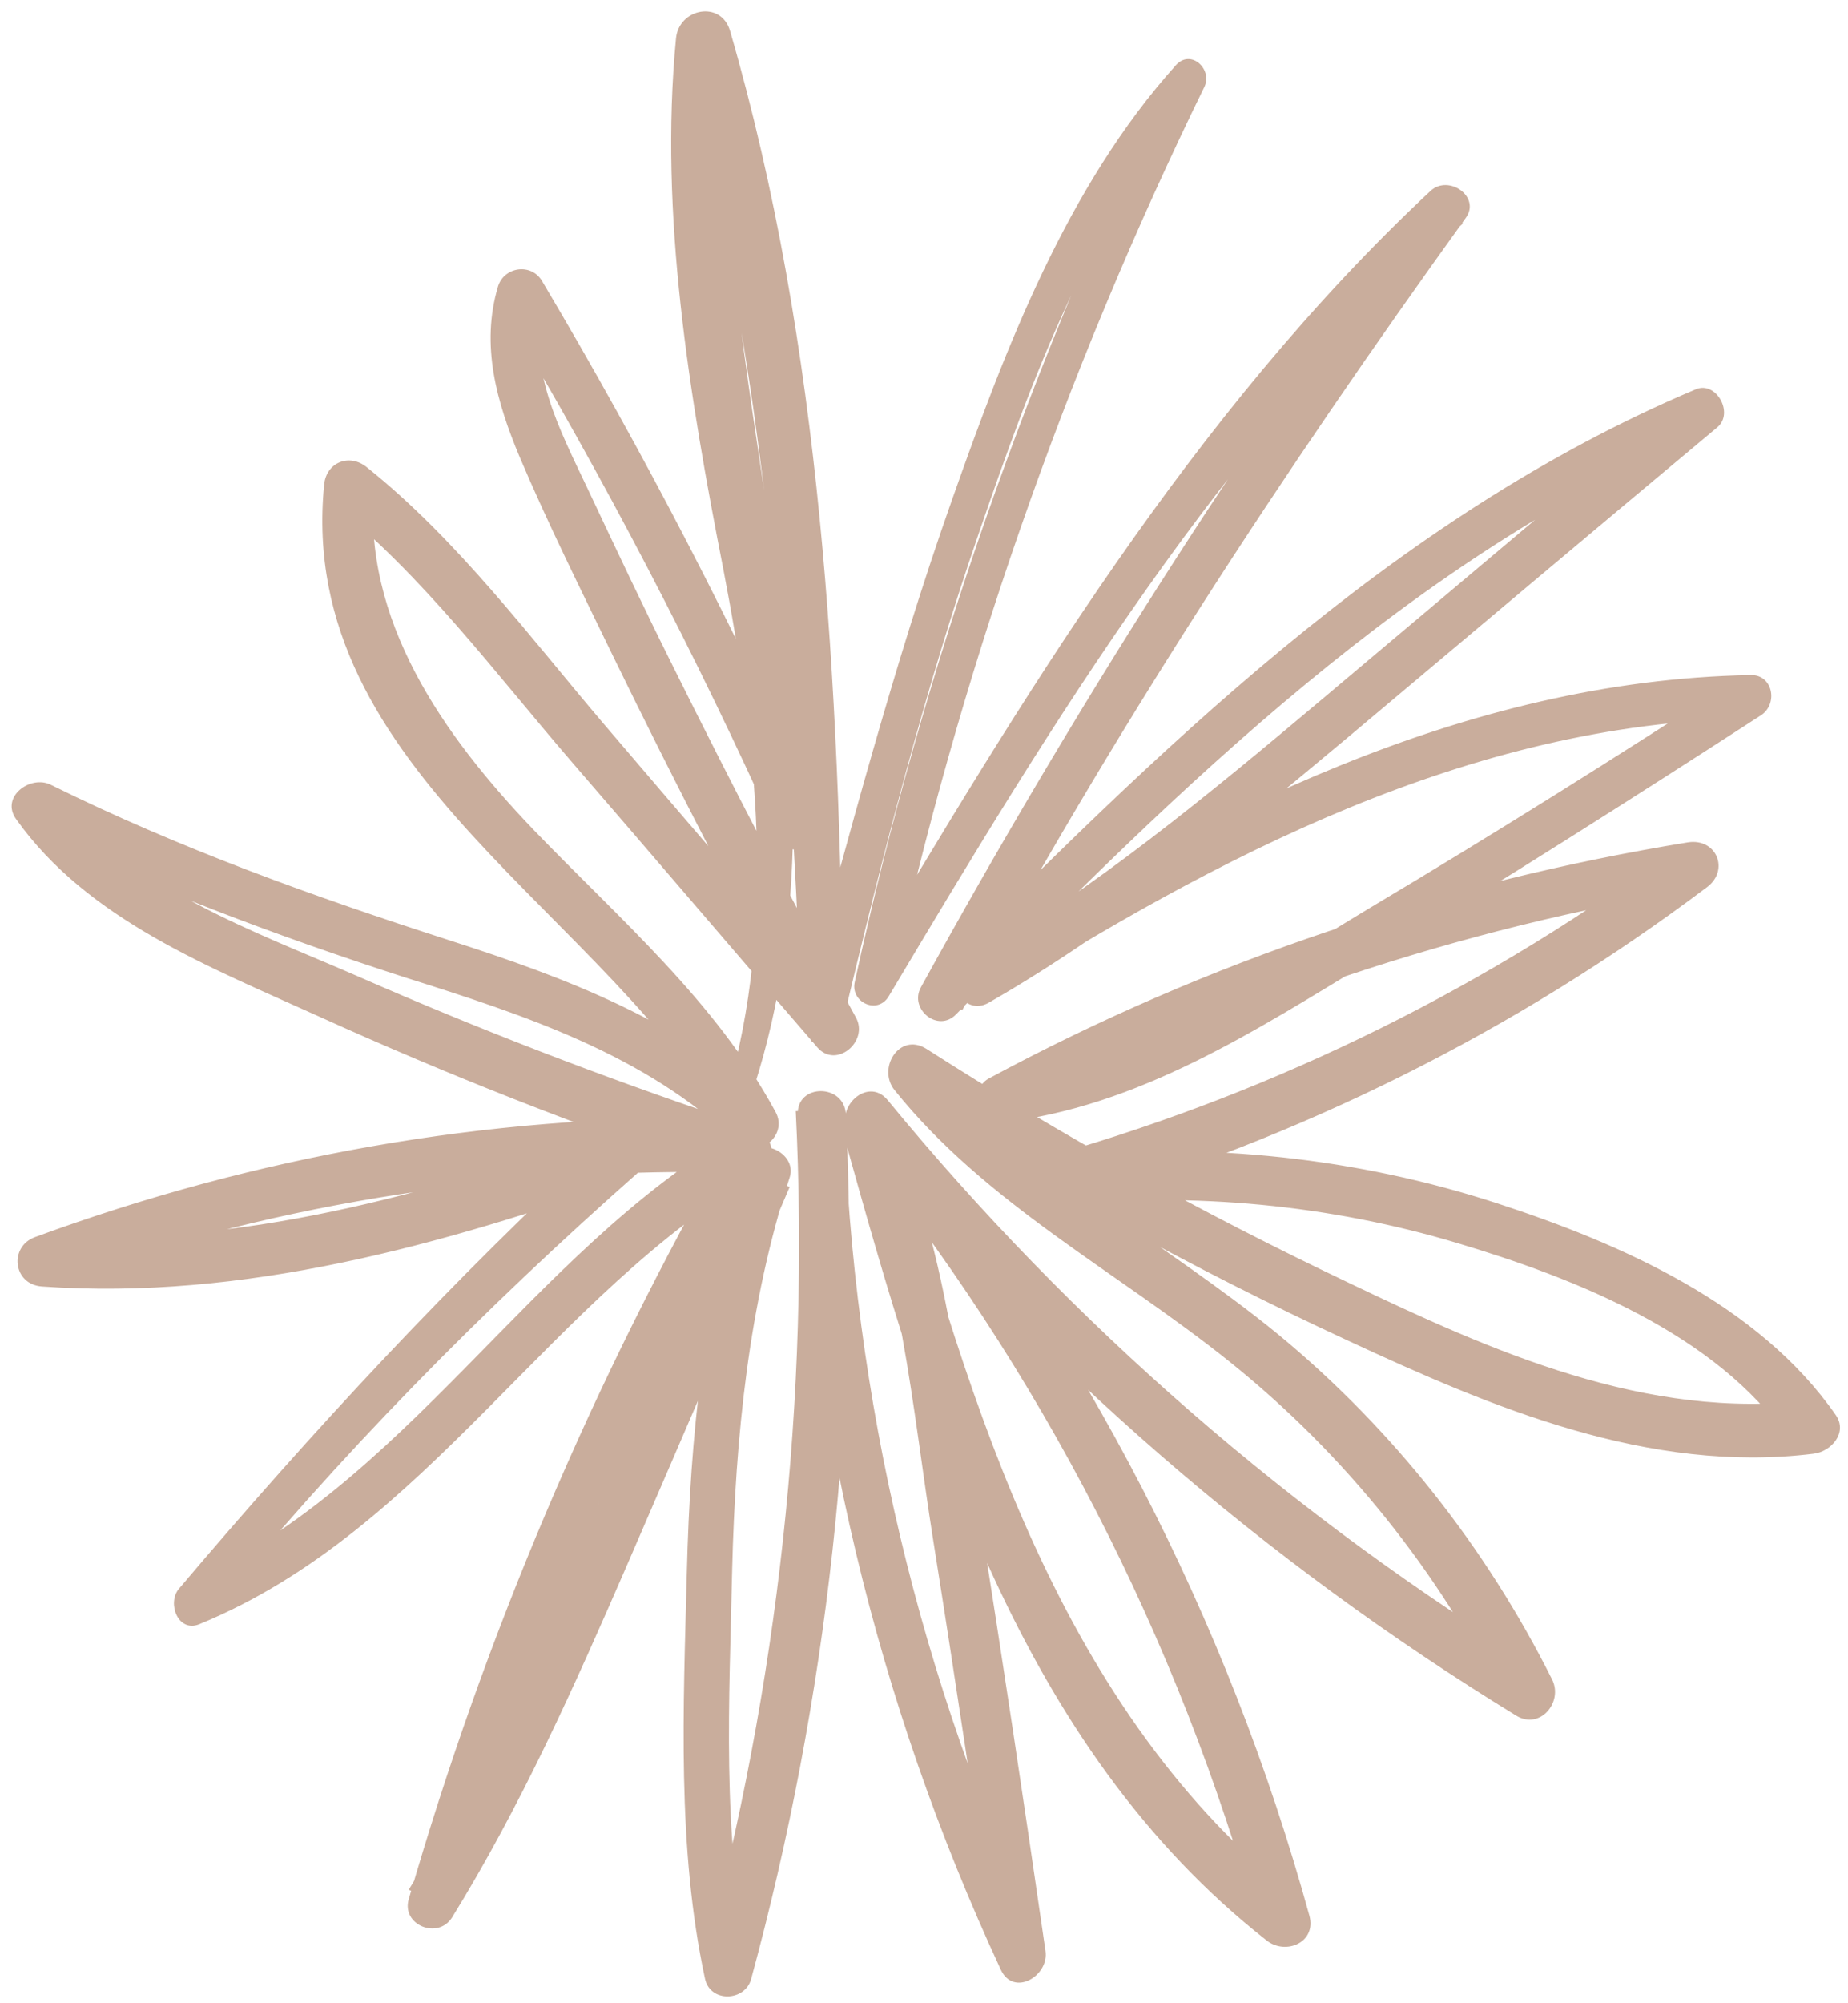 <?xml version="1.0" encoding="UTF-8" standalone="no"?><svg xmlns="http://www.w3.org/2000/svg" xmlns:xlink="http://www.w3.org/1999/xlink" fill="#000000" height="295.8" preserveAspectRatio="xMidYMid meet" version="1" viewBox="-1.6 -1.8 273.1 295.8" width="273.1" zoomAndPan="magnify"><g><g id="change1_1"><path d="M109.1,160.9c8.5-24.4,7.3-50.5,4.2-75.8c-3.3-27-9.5-53.6-6.7-81c-2.7,0.4-5.4,0.7-8,1.1 c13.3,46.7,16.2,94.7,18.3,142.9c0.1,3.4,5.3,4.4,6.1,0.8c5.8-24.2,11.9-48.3,20-71.8c7.8-22.7,16.7-47.3,33-65.4 c-1.4-1.1-2.8-2.1-4.2-3.2c-21,42.9-36.9,88.1-47.1,134.8c-0.6,2.9,3.3,4.8,5,2.1c24.4-40.9,49.3-82,84.9-114.2 c-1.7-1.3-3.5-2.7-5.2-4c-27.8,37-52.6,76.3-74.9,116.8c-1.8,3.2,2.5,6.8,5.2,4c33-33.5,67.5-67.7,111.5-86.3 c-1.3-1.7-2.7-3.5-4-5.2c-17.7,14.9-35.4,29.8-53.1,44.7c-16.9,14.2-34,28.4-53.2,39.5c1.1,1.9,2.2,3.7,3.3,5.6 c34-21.6,71.4-41.2,112.6-42c-0.5-2-1.1-3.9-1.6-5.9c-17.9,11.6-35.9,22.9-54.2,33.8c-17,10.2-34.8,22.7-55.1,24.8 c0.6,2.2,1.2,4.4,1.8,6.5c31.9-16.7,66.3-28.3,101.8-34c-0.9-2.2-1.8-4.4-2.8-6.6c-27.9,20.8-59.2,36.3-92.6,45.9 c-3.9,1.1-3.3,7.7,1,7.3c19.8-1.8,39.7,0,58.7,5.7c17.4,5.2,38.2,13.4,48.9,28.9c1.1-1.9,2.2-3.8,3.3-5.7 c-24.2,3-47.1-7.2-68.4-17.4c-21.5-10.2-42.3-21.7-62.3-34.5c-4-2.5-7.3,2.9-4.7,6.1c13.5,16.8,32.9,26.8,49.5,40.1 c17.1,13.7,30.9,31,40.7,50.6c1.8-1.8,3.5-3.5,5.3-5.3c-36.6-22.4-69.2-50.7-96.5-83.9c-3.1-3.8-8.5,1.6-5.4,5.4 c27.9,34.2,48.4,74.1,60.2,116.6c2.1-1.2,4.2-2.4,6.3-3.7c-35.7-28-48.8-72.9-60.5-114.8c-2.2,0.9-4.5,1.9-6.7,2.8 c8.1,18.2,9.7,39.1,12.8,58.6c3.3,20.7,6.4,41.4,9.4,62.2c2.2-0.9,4.4-1.9,6.6-2.8c-18-38.4-27.9-80.3-29.2-122.7 c-2.4,0-4.8,0-7.1,0c2.1,42.4-2.6,84.8-13.7,125.8c2.3,0,4.5,0,6.8,0c-4.1-18.7-2.9-39-2.5-58.1c0.5-19.6,2.4-39.1,8.5-57.9 c1.2-3.7-4.8-6.4-6.4-2.7c-8,18.7-16,37.4-24.1,56c-7.7,17.8-15.6,35.4-25.8,51.9c2.1,0.9,4.2,1.8,6.4,2.7 C76.4,241.8,92.1,204.8,112,170c1.7-2.9-1.7-6.4-4.6-4.6c-30.9,17.9-48.9,52.5-82.1,66.9c1.2,1.6,2.5,3.2,3.7,4.8 c19.3-23.8,40.9-45.6,63.9-65.9c2.7-2.4-0.1-7.1-3.5-6c-27.5,9.1-55.6,17.5-85,15.4c0.3,2.4,0.7,4.8,1,7.3 c31.8-11.6,65.4-17,99.2-16.6c4.7,0.1,5.3-6.5,1.1-7.9c-18.4-6.2-36.6-13.2-54.4-21c-15.1-6.6-34.1-13.1-44.1-27 c-1.7,1.7-3.4,3.4-5.1,5.1c18.2,8.8,37.1,15.9,56.3,22.1c17.4,5.5,35.3,11.3,48.8,24.2c3,2.9,7.8-0.8,5.8-4.4 c-8.9-16.4-23-28.4-35.8-41.7C64,106.9,51.8,89.8,53.7,69.8c-2.1,0.9-4.2,1.8-6.3,2.6c13.5,10.8,24.1,25.1,35.3,38.1 c12.2,14.1,24.3,28.3,36.5,42.4c2.8,3.2,7.6-0.9,5.7-4.4c-9.4-17.1-18.4-34.5-27.1-52c-4.3-8.6-8.4-17.3-12.5-26 c-4.1-8.7-9.3-18.2-6.4-28c-2.2,0.3-4.3,0.6-6.5,0.8c15.2,25.4,28.9,51.6,41,78.6c1.8,4,7.8,0.5,5.9-3.5 c-12.1-27-25.7-53.3-40.8-78.7c-1.6-2.7-5.6-2.1-6.5,0.8c-2.6,8.7-0.2,17.1,3.2,25.2c4.2,9.9,9,19.5,13.7,29.2 c9.4,19.3,19.3,38.4,29.5,57.2c1.9-1.5,3.8-2.9,5.7-4.4c-12.1-14.2-24.3-28.3-36.4-42.5C76.7,92.3,66.1,78,52.6,67.2 c-2.6-2.1-6-0.7-6.3,2.6c-4.2,42.6,42.6,63.5,60.3,96.2c1.9-1.5,3.8-3,5.8-4.4c-13.3-12.6-30.4-19-47.5-24.5 c-20.2-6.5-40-13.6-59-23c-3-1.5-7.5,1.8-5.1,5.1c10.6,14.9,28.8,21.9,44.9,29.2c19,8.6,38.3,16.2,58,22.8 c0.4-2.6,0.7-5.3,1.1-7.9c-34.5-0.4-68.8,5.7-101.2,17.6c-3.9,1.4-3.3,7,1,7.3c29.8,2.1,59-6.1,86.9-15.9c-1.2-2-2.3-4-3.5-6 c-22.6,20.8-43.4,43.2-63.2,66.6c-1.7,2.1-0.1,6.4,3,5.2c34-13.9,51.9-48.7,83.1-66.7c-1.5-1.5-3.1-3.1-4.6-4.6 c-20.2,35.3-36.2,72.8-47.5,111.9c-1.1,3.8,4.3,6,6.4,2.7c10.2-16.5,18.1-34.2,25.8-51.9c8.1-18.7,16.1-37.3,24.1-56 c-2.1-0.9-4.3-1.8-6.4-2.7c-6.3,19.3-8.3,39.5-8.8,59.7c-0.5,19.8-1.5,40.6,2.7,60c0.8,3.5,5.9,3.3,6.8,0 c11.3-41.5,16.1-84.7,14-127.7c-0.2-4.6-7.3-4.6-7.1,0c1.3,43.7,11.6,86.7,30,126.3c1.9,4.1,7.2,0.9,6.6-2.8 c-3.1-21.4-6.3-42.8-9.7-64.1c-3.1-19.6-5-40.1-13.2-58.4c-1.7-3.9-7.8-1.1-6.7,2.8c12,43,25.6,89.4,62.3,118.2 c2.8,2.2,7.4,0.3,6.3-3.7c-12.1-43.9-33.3-84.7-62-120c-1.8,1.8-3.6,3.6-5.4,5.4c27.6,33.6,60.9,62.4,98,85.1 c3.5,2.1,6.9-2,5.3-5.3c-9.8-19.6-23.7-37.2-40.6-51.1c-16.9-13.8-36.9-24-50.8-41.2c-1.6,2-3.1,4-4.7,6.1 c21.1,13.4,43,25.5,65.7,36c21.5,10,44.7,19.8,69,16.8c2.6-0.3,5.1-3.1,3.3-5.7c-11.4-16.4-31.7-25.3-50.1-31.3 c-20.6-6.7-42.5-9-64.1-7c0.3,2.4,0.7,4.9,1,7.3c34-9.8,65.9-25.7,94.2-47c3.3-2.5,1.4-7.2-2.8-6.6 c-36.2,5.9-71.1,17.5-103.4,34.9c-2.9,1.6-1.8,6.9,1.8,6.5c20.4-2.3,37.8-13.7,55-24.1c19.3-11.7,38.4-23.8,57.4-36.1 c2.5-1.7,1.7-6-1.6-5.9c-42.3,0.8-80.9,20.6-115.9,42.8c-3.5,2.2-0.4,7.7,3.3,5.6c19.2-11,36.2-25.1,53.1-39.2 c18.2-15.3,36.4-30.6,54.6-45.8c2.5-2.1-0.2-6.9-3.2-5.6c-45,19-79.7,53.7-113.6,87.7c1.7,1.3,3.5,2.7,5.2,4 C162.6,106.7,187.9,68,215,30.4c2.3-3.1-2.5-6.5-5.2-4c-35.3,33-60.4,75-84.9,116.1c1.7,0.7,3.3,1.4,5,2.1 c10.1-46.2,25.7-91.1,46.5-133.6c1.2-2.6-2-5.6-4.2-3.2c-16.1,17.9-25.2,41.8-33.1,64.2c-8.7,24.6-15.3,49.9-22.2,75.1 c2,0.3,4.1,0.6,6.1,0.8c-0.6-48.5-3.1-98.3-16.7-145.1c-1.3-4.6-7.6-3.4-8,1.1c-2.5,26,2,52.9,7,78.4c4.9,25.5,8,52.2,0.5,77.6 C105.2,162.1,108.4,162.9,109.1,160.9L109.1,160.9z" fill="#c9ad9c"/></g></g></svg>